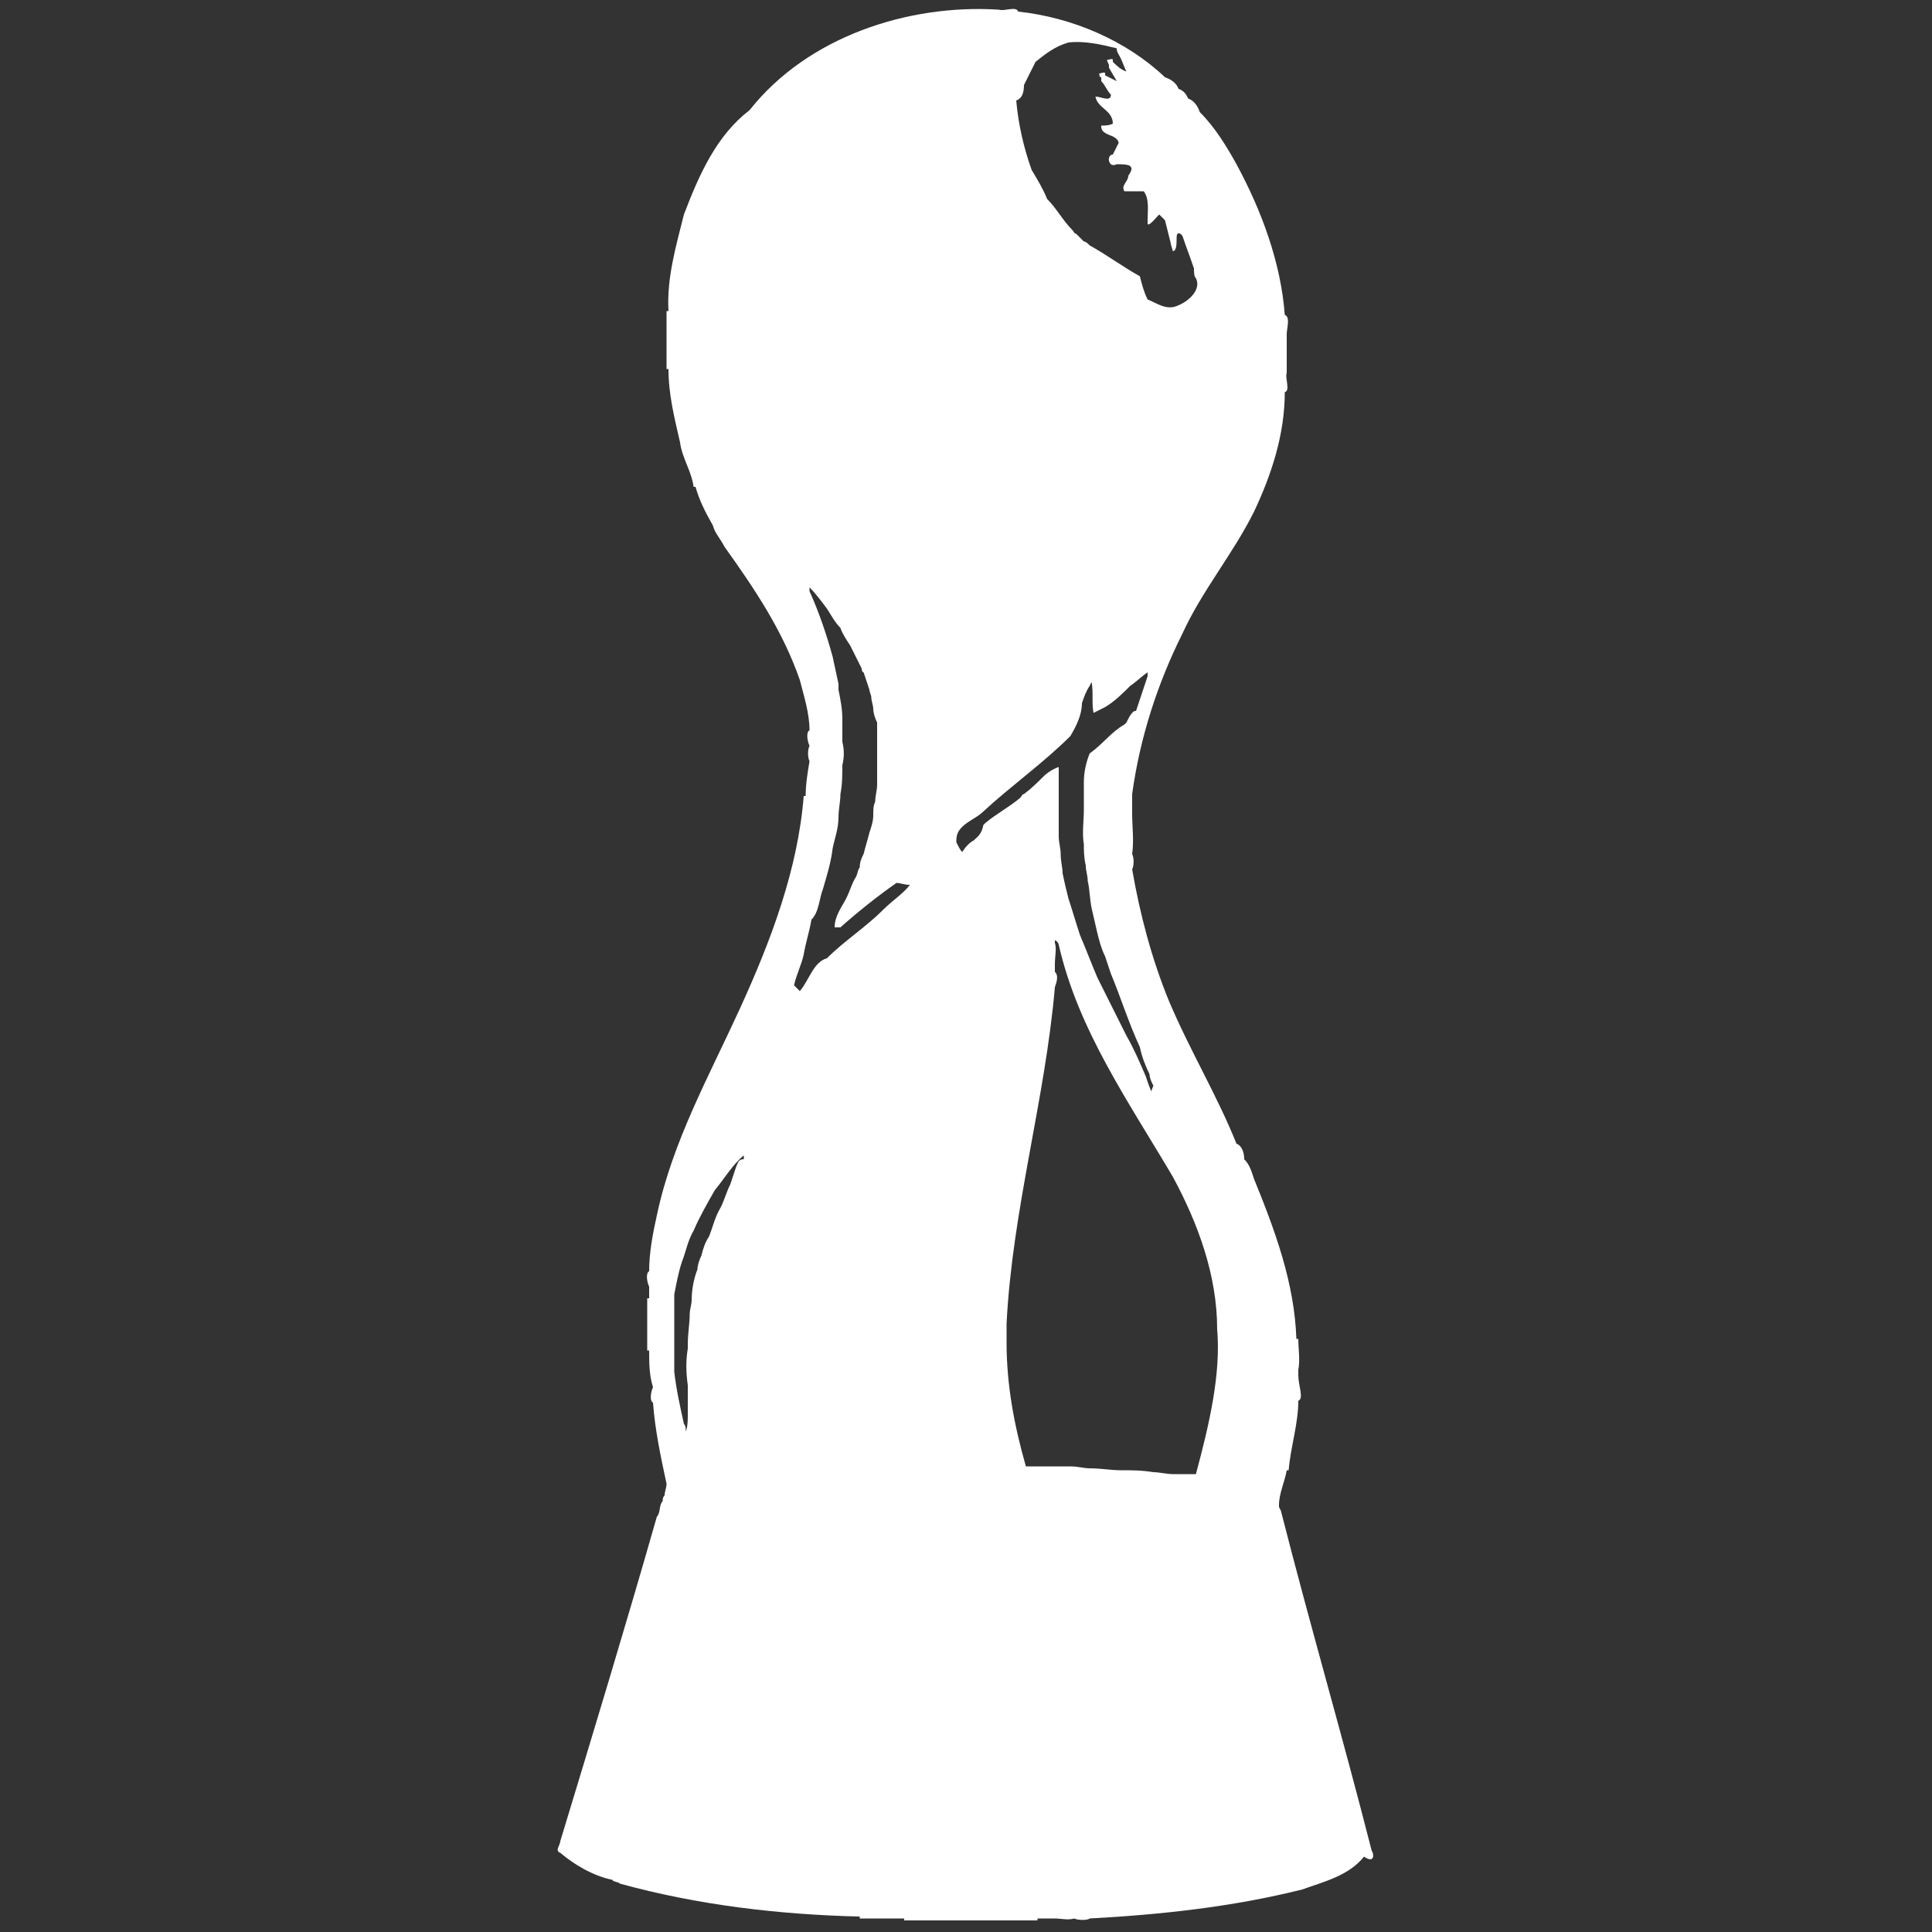 <?xml version="1.0" encoding="utf-8"?>
<!-- Generator: Adobe Illustrator 22.0.1, SVG Export Plug-In . SVG Version: 6.00 Build 0)  -->
<svg version="1.1" id="svg18516" xmlns="http://www.w3.org/2000/svg" xmlns:xlink="http://www.w3.org/1999/xlink" x="0px" y="0px"
	 viewBox="0 0 100 100" style="enable-background:new 0 0 100 100;" xml:space="preserve">
<rect x="0" y="0" width="100" height="100" fill="#333333" stroke="none"/>
<style type="text/css">
	.st0{fill:#FFFFFF;}
</style>
<path class="st0" d="M71,95.8c-1.5-5.9-3.2-11.7-4.7-17.6c0,0-0.1-0.2-0.1-0.2l0-0.1c0-0.6,0.3-1.2,0.4-1.8h0.1
	c0.1-1.2,0.5-2.4,0.5-3.6c0.3-0.1,0-0.8,0-1.3c0,0,0-0.1,0-0.2c0,0,0-0.1,0-0.1c0.1-0.5,0-1.1,0-1.6h-0.1c-0.1-2.9-1.1-5.6-2.2-8.3
	c-0.1-0.3-0.2-0.7-0.5-1c0-0.3-0.1-0.7-0.4-0.8c-1-2.5-2.4-4.8-3.5-7.4c-0.9-2.2-1.5-4.5-1.9-6.8c0.1-0.2,0.1-0.6,0-0.8
	c0.1-0.7,0-1.4,0-2.1c0-0.3,0-0.7,0-1c0.4-2.9,1.3-5.7,2.6-8.3c1-2.2,2.6-4.1,3.7-6.3c0.9-1.9,1.6-4,1.6-6.2c0.3-0.1,0-0.7,0.1-1
	c0,0,0,0,0-0.1c0-0.6,0-1.2,0-1.9c0-0.3,0.2-0.9-0.1-1c-0.2-2.7-1.2-5.4-2.5-7.8c-0.5-0.9-1.1-1.9-1.9-2.7c-0.1-0.3-0.3-0.6-0.6-0.7
	c-0.1-0.2-0.2-0.4-0.5-0.5c-0.1-0.3-0.4-0.5-0.7-0.6c-2-1.9-4.8-3.1-7.6-3.4c-0.1-0.3-0.7,0-1-0.1c-4.7-0.3-9.9,1.4-12.9,5.2
	C37.1,7,36.2,9,35.4,11.1c-0.4,1.6-0.9,3.3-0.8,5h-0.1c0,1,0,2,0,3h0.1c0,1.3,0.3,2.5,0.6,3.8c0.1,0.8,0.6,1.5,0.7,2.3H36
	c0.2,0.7,0.5,1.3,0.9,2c0.1,0.4,0.4,0.7,0.6,1.1c1.5,2.1,3,4.3,3.9,6.9c0.2,0.8,0.5,1.7,0.5,2.6c-0.2,0.1-0.1,0.6,0,0.8
	c-0.1,0.2-0.1,0.6,0,0.8c-0.1,0.6-0.2,1.2-0.2,1.8h-0.1c-0.3,3.8-1.7,7.5-3.3,11c-1.6,3.5-3.5,6.9-4.3,10.7
	c-0.2,0.9-0.4,1.9-0.4,2.9c-0.2,0.1-0.1,0.6,0,0.8c0,0.2,0,0.4,0,0.6h-0.1c0,0.9,0,1.8,0,2.7h0.1c0,0.6,0,1.3,0.2,1.9
	c-0.1,0.2-0.2,0.7,0,0.8c0.1,1.4,0.4,2.8,0.7,4.2c0,0.2-0.1,0.4-0.1,0.6c-0.1,0.1-0.1,0.2-0.1,0.3c-0.2,0.2-0.1,0.6-0.3,0.8
	c-1.6,5.6-3.3,11.2-5,16.8c0,0.2-0.3,0.5,0,0.6c0.7,0.6,1.7,1.2,2.7,1.4c0,0.1,0.3,0.1,0.4,0.2c4,1.1,8.2,1.6,12.4,1.7v0.1
	c0.5,0,1.1,0,1.6,0c0.2,0,0.4,0,0.7,0v0.1c0.3,0,1,0,1.3,0c1.4,0,2.8,0,4.3,0c0.3,0,1,0,1.3,0v-0.1c0.3,0,0.6,0,0.9,0
	c0.3,0,0.7,0.1,1,0c0.2,0.1,0.7,0.1,0.8,0c3.7-0.2,7.4-0.6,11-1.5c1.1-0.4,2.4-0.7,3.2-1.7C71.2,96.5,71.1,95.9,71,95.8z M38.1,60.4
	c-0.1,0.3-0.2,0.6-0.3,0.9c-0.2,0.4-0.3,0.8-0.5,1.2C37,63,36.9,63.5,36.7,64c-0.2,0.3-0.3,0.6-0.4,1c-0.1,0.2-0.2,0.5-0.2,0.7
	c-0.2,0.5-0.3,1.1-0.3,1.6c0,0.2-0.1,0.5-0.1,0.7c0,0.5-0.1,1-0.1,1.6c0,0,0,0.1,0,0.2c-0.1,0.6-0.1,1.2,0,1.9V72c0,0.4,0,0.8,0,1.2
	c0,0.3,0,0.6-0.1,0.9l0,0l0,0c0-0.1,0-0.3-0.1-0.4c-0.2-0.9-0.4-1.8-0.5-2.7c0-0.2,0-0.4,0-0.6c0-0.9,0-1.8,0-2.7c0-0.2,0-0.4,0-0.7
	c0.1-0.5,0.2-1.1,0.4-1.7c0.2-0.5,0.3-1.1,0.6-1.6c0.3-0.7,0.7-1.4,1.1-2.1c0.5-0.6,0.9-1.3,1.5-1.8l0,0l0,0c0,0,0,0.2,0,0.2
	C38.2,60,38.2,60.2,38.1,60.4z M45.7,47.1c-0.9,0.9-2,1.6-2.9,2.5c-0.7,0.2-0.9,1.1-1.4,1.7c-0.1-0.1-0.2-0.2-0.3-0.3l0,0l0,0
	c0.1-0.5,0.4-1.1,0.5-1.6c0.1-0.6,0.3-1.2,0.4-1.8c0.4-0.4,0.4-1.1,0.6-1.6c0.2-0.7,0.4-1.3,0.5-2.1c0.1-0.5,0.3-1,0.3-1.6
	c0-0.4,0.1-0.8,0.1-1.2c0.1-0.5,0.1-1,0.1-1.5c0.1-0.4,0.1-0.8,0-1.2c0-0.2,0-0.5,0-0.8c0-0.1,0-0.2,0-0.3c0,0,0-0.1,0-0.1l0,0l0,0
	c0-0.5-0.1-1-0.2-1.5c0,0,0,0,0-0.1s0,0,0-0.1l0,0l0,0c0,0,0-0.1,0-0.1c-0.1-0.5-0.2-0.9-0.3-1.4c-0.3-1.1-0.7-2.3-1.2-3.4l0,0l0,0
	c0,0,0-0.1,0-0.2c0.3,0.3,0.6,0.7,0.9,1.1c0.2,0.3,0.4,0.7,0.7,1c0.1,0.3,0.3,0.6,0.5,0.9c0.1,0.2,0.2,0.4,0.3,0.6
	c0.1,0.2,0.2,0.4,0.3,0.6c0,0,0,0.2,0.1,0.2c0.1,0.3,0.2,0.6,0.3,0.9c0,0.1,0.1,0.3,0.1,0.4l0,0l0,0c0,0.2,0.1,0.4,0.1,0.6
	c0,0.2,0.1,0.5,0.2,0.7l0,0l0,0c0,0.1,0,0.2,0,0.3c0,0.2,0,0.4,0,0.5c0,0,0,0.1,0,0.2l0,0l0,0c0,0.1,0,0.3,0,0.5c0,0,0,0.2,0,0.2
	v0.1c0,0,0,0.1,0,0.2c0,0.4,0,0.8,0,1.2c0,0.3-0.1,0.6-0.1,0.9c-0.1,0.2-0.1,0.4-0.1,0.7c0,0.3-0.1,0.6-0.2,0.9
	c-0.1,0.4-0.2,0.7-0.3,1.1c-0.1,0.2-0.2,0.4-0.2,0.7c-0.1,0.1-0.1,0.3-0.2,0.5c-0.2,0.3-0.3,0.7-0.5,1.1c-0.2,0.4-0.6,0.9-0.6,1.5
	c0.1,0,0.2,0,0.3,0c0.9-0.8,1.9-1.6,2.9-2.3c0.2,0,0.4,0.1,0.7,0.1l0,0l0,0C46.7,46.3,46.2,46.6,45.7,47.1z M53,4.4
	c0.2-0.4,0.4-0.8,0.6-1.2c0.5-0.4,1-0.8,1.7-1c0.8-0.1,1.7,0.1,2.5,0.3l0,0l0,0c0,0.2,0.1,0.3,0.2,0.5c0.1,0.2,0.2,0.5,0.3,0.7
	c-0.3-0.1-0.5-0.3-0.7-0.5l0,0l0,0c0,0,0-0.1,0-0.1c0-0.1-0.2,0-0.3,0c0,0.1,0.1,0.2,0.1,0.3c0,0,0,0,0,0c0,0,0,0,0,0.1
	c0.1,0.2,0.3,0.5,0.4,0.7c-0.2-0.1-0.4-0.2-0.6-0.3l0,0l0,0c0,0,0-0.1,0-0.1c0-0.1-0.2,0-0.3,0c0,0.1,0,0.2,0.1,0.2c0,0,0,0,0,0
	c0,0,0,0,0,0.1l0,0c0,0,0,0,0,0.1c0.2,0.2,0.3,0.5,0.5,0.7c0,0.4-0.5,0.1-0.8,0.1c0.1,0.6,0.9,0.7,0.9,1.4c-0.2,0.1-0.4,0.1-0.6,0.1
	c0,0.1,0,0.2,0.1,0.3c0.2,0.2,0.5,0.2,0.7,0.4c0,0,0.1,0.1,0.1,0.2c-0.1,0.2-0.2,0.4-0.3,0.6c-0.2,0-0.3,0.3-0.1,0.5
	c0,0,0.1,0.1,0.3,0c0.2,0,0.6,0,0.7,0.1c0.1,0.1,0.1,0.2-0.1,0.5c0,0.3-0.4,0.5-0.2,0.8c0.1,0,0.3,0,0.5,0s0.3,0,0.5,0l0,0l0,0
	c0.3,0.4,0.2,1,0.2,1.5c0,0.1,0,0.1,0,0.2c0.1,0.1,0.4-0.3,0.6-0.5c0.1,0.1,0.2,0.2,0.3,0.3l0,0l0,0c0.1,0.4,0.2,0.8,0.3,1.2
	c0,0.1,0.1,0.3,0.1,0.4c0.2,0,0.2-0.4,0.2-0.6c0-0.2,0-0.4,0.2-0.3l0,0l0,0l0,0c0,0,0.1,0.1,0.1,0.1l0,0c0.2,0.6,0.4,1.1,0.6,1.7
	c0,0.2,0,0.4,0.1,0.5c0.3,0.6-0.4,1.2-0.9,1.4c-0.6,0.3-1.1-0.1-1.6-0.3l0,0l0,0c-0.2-0.4-0.3-0.8-0.4-1.2c-0.9-0.5-1.7-1.1-2.6-1.6
	c-0.1-0.1-0.2-0.2-0.3-0.2c-0.1-0.1-0.2-0.2-0.3-0.3c0,0-0.1-0.1-0.1-0.1c-0.1,0-0.1-0.1-0.2-0.2c-0.5-0.5-0.8-1.1-1.3-1.6
	c-0.2-0.5-0.5-1-0.8-1.5c-0.4-1.1-0.7-2.4-0.8-3.6C52.9,5.1,53,4.8,53,4.4z M50.4,43.5c-0.2,0.1-0.4,0.3-0.6,0.6l0,0l0,0
	c-0.1-0.1-0.2-0.3-0.3-0.5v-0.1c0-0.3,0.1-0.5,0.3-0.7c0.3-0.3,0.8-0.5,1.1-0.8c1.4-1.3,3.1-2.5,4.5-3.9c0.3-0.5,0.6-1.1,0.6-1.7
	c0.1-0.3,0.2-0.6,0.4-0.9c0,0,0.1-0.2,0.1-0.2l0,0l0,0c0.1,0.5,0,1.1,0.1,1.6c0.2-0.1,0.4-0.2,0.6-0.3c0.5-0.3,0.9-0.7,1.3-1.1
	c0.3-0.2,0.6-0.5,0.9-0.7c0,0,0,0.2,0,0.2c-0.2,0.6-0.4,1.2-0.6,1.8l0,0l0,0c-0.1,0-0.1,0-0.2,0.1c-0.1,0.1-0.2,0.3-0.3,0.5
	c0,0,0,0-0.1,0.1c-0.7,0.4-1.1,1-1.8,1.5c-0.2,0.5-0.3,1-0.3,1.5c0,0.5,0,0.9,0,1.4c0,0.6-0.1,1.2,0,1.8c0,0.3,0,0.7,0.1,1.1
	c0,0.3,0.1,0.5,0.1,0.8c0.1,0.4,0.1,0.9,0.2,1.4c0.1,0.4,0.2,0.9,0.3,1.3c0.1,0.4,0.2,0.8,0.4,1.2c0.1,0.3,0.2,0.6,0.3,0.9
	c0.5,1.2,0.9,2.5,1.5,3.8c0.1,0.5,0.3,1,0.5,1.4c0,0.2,0.1,0.4,0.2,0.6c0,0-0.1,0.2-0.1,0.3l0,0l0,0c-0.1-0.2-0.2-0.5-0.3-0.8
	c-0.3-0.7-0.6-1.4-1-2.1c-0.5-1-1-2-1.5-3c-0.3-0.7-0.6-1.5-0.9-2.2c-0.2-0.6-0.4-1.3-0.6-1.9c-0.1-0.4-0.2-0.8-0.3-1.3
	c0-0.3-0.1-0.6-0.1-1c0-0.3-0.1-0.6-0.1-0.9c0-0.2,0-0.5,0-0.7c0-0.4,0-0.7,0-1.1c0-0.1,0-0.2,0-0.3c0-0.5,0-1,0-1.5
	c-0.3,0.1-0.6,0.3-0.8,0.5c-0.3,0.3-0.6,0.6-1,0.9c-0.1,0-0.1,0.1-0.2,0.2c-0.6,0.5-1.2,0.8-1.8,1.3c0,0-0.1,0.1-0.1,0.1
	C50.8,43.2,50.6,43.3,50.4,43.5z M61.9,76.3L61.9,76.3L61.9,76.3c0,0-0.1,0-0.2,0c-0.3,0-0.6,0-1,0c-0.3,0-0.7-0.1-1-0.1
	c-0.6-0.1-1.1-0.1-1.7-0.1c-0.5,0-1-0.1-1.6-0.1c-0.3,0-0.6-0.1-1-0.1c-0.3,0-0.6,0-1,0c-0.3,0-0.7,0-1.1,0c0,0-0.1,0-0.2,0
	c-0.6-2.1-1-4.2-1-6.4c0-0.3,0-0.7,0-1c0.3-5.9,2-11.6,2.5-17.4c0.1-0.3,0.2-0.6,0-0.8c0-0.1,0-0.3,0-0.4c0-0.4,0.1-0.8,0-1.1
	c0,0,0,0,0-0.1s0.2,0.1,0.2,0.2c1,4.4,3.6,8.1,5.9,12c1.3,2.4,2.3,5.1,2.3,7.9C63.2,71.1,62.6,73.7,61.9,76.3z"/>
</svg>
